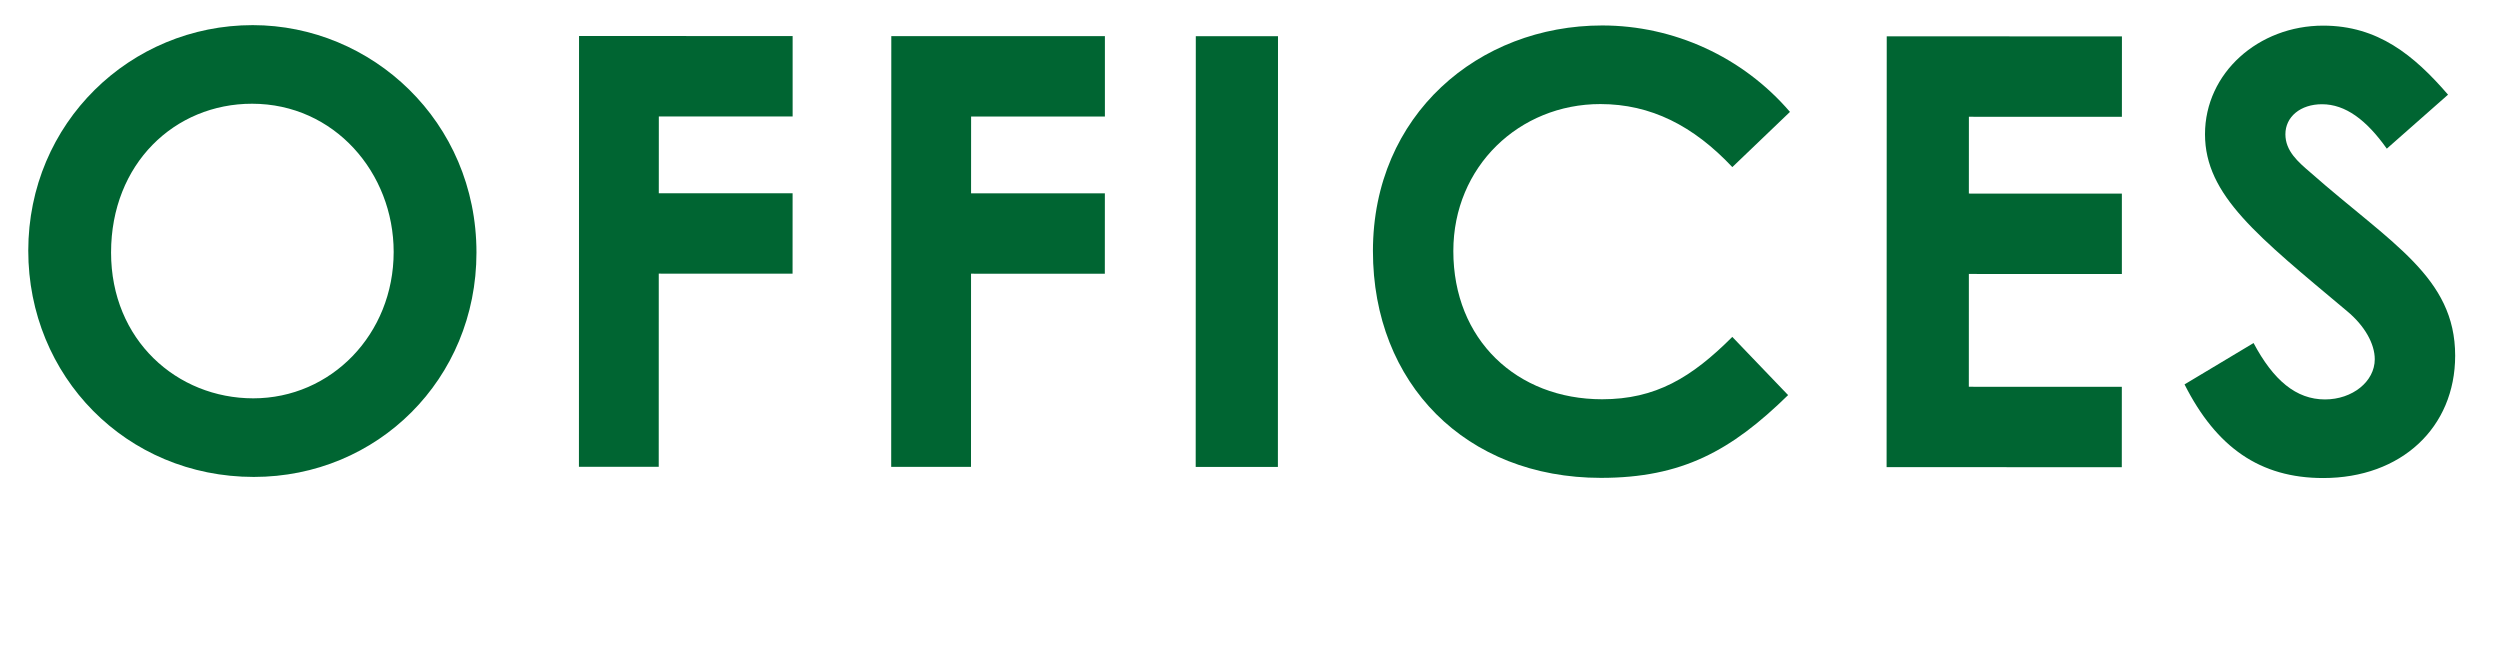 <svg width="75" height="20" viewBox="0 0 75 20" fill="none" xmlns="http://www.w3.org/2000/svg">
<path d="M65.536 11.532L67.607 10.291C68.2 11.407 68.884 11.983 69.748 11.983C70.576 11.983 71.242 11.444 71.243 10.778C71.243 10.31 70.937 9.77 70.415 9.337C67.734 7.087 66.15 5.862 66.15 4.026C66.151 2.19 67.753 0.769 69.697 0.769C71.335 0.77 72.415 1.652 73.441 2.84L71.604 4.46C70.992 3.596 70.362 3.127 69.66 3.127C69.013 3.127 68.562 3.505 68.562 4.027C68.562 4.531 68.94 4.855 69.318 5.179C71.729 7.304 73.655 8.312 73.655 10.67C73.654 12.83 72.034 14.342 69.694 14.341C67.804 14.341 66.49 13.422 65.536 11.532Z" fill="#006532"/>
<path d="M56.598 14.014L56.602 1.09L63.658 1.092L63.657 3.504L59.067 3.503L59.066 5.807L63.656 5.808L63.656 8.22L59.066 8.219L59.065 11.603L63.655 11.604L63.654 14.016L56.598 14.014Z" fill="#006532"/>
<path d="M51.969 10.107L53.643 11.853C51.932 13.527 50.456 14.336 48.026 14.336C43.976 14.335 41.187 11.508 41.188 7.53C41.189 3.444 44.358 0.763 48.066 0.764C50.208 0.764 52.277 1.701 53.699 3.357L51.97 5.013C50.801 3.771 49.523 3.122 48.011 3.122C45.581 3.121 43.6 4.993 43.6 7.531C43.599 10.195 45.507 11.977 48.063 11.978C49.665 11.978 50.745 11.331 51.969 10.107Z" fill="#006532"/>
<path d="M35.871 14.009L35.874 1.085L38.34 1.085L38.337 14.009L35.871 14.009Z" fill="#006532"/>
<path d="M26.736 14.007L26.739 1.083L33.147 1.084L33.147 3.496L29.133 3.495L29.132 5.799L33.146 5.8L33.145 8.212L29.131 8.211L29.13 14.007L26.736 14.007Z" fill="#006532"/>
<path d="M17.368 14.004L17.371 1.08L23.779 1.082L23.779 3.494L19.765 3.493L19.764 5.797L23.778 5.798L23.777 8.21L19.763 8.209L19.762 14.005L17.368 14.004Z" fill="#006532"/>
<path d="M7.582 0.754C11.146 0.755 14.295 3.636 14.294 7.578C14.293 11.376 11.322 14.309 7.614 14.308C3.78 14.307 0.847 11.282 0.848 7.52C0.849 3.686 3.91 0.753 7.582 0.754ZM7.563 3.112C5.241 3.111 3.333 4.911 3.332 7.575C3.331 10.203 5.311 11.949 7.597 11.95C9.937 11.95 11.809 10.025 11.81 7.559C11.81 5.183 10.029 3.112 7.563 3.112Z" fill="#006532"/>
</svg>
